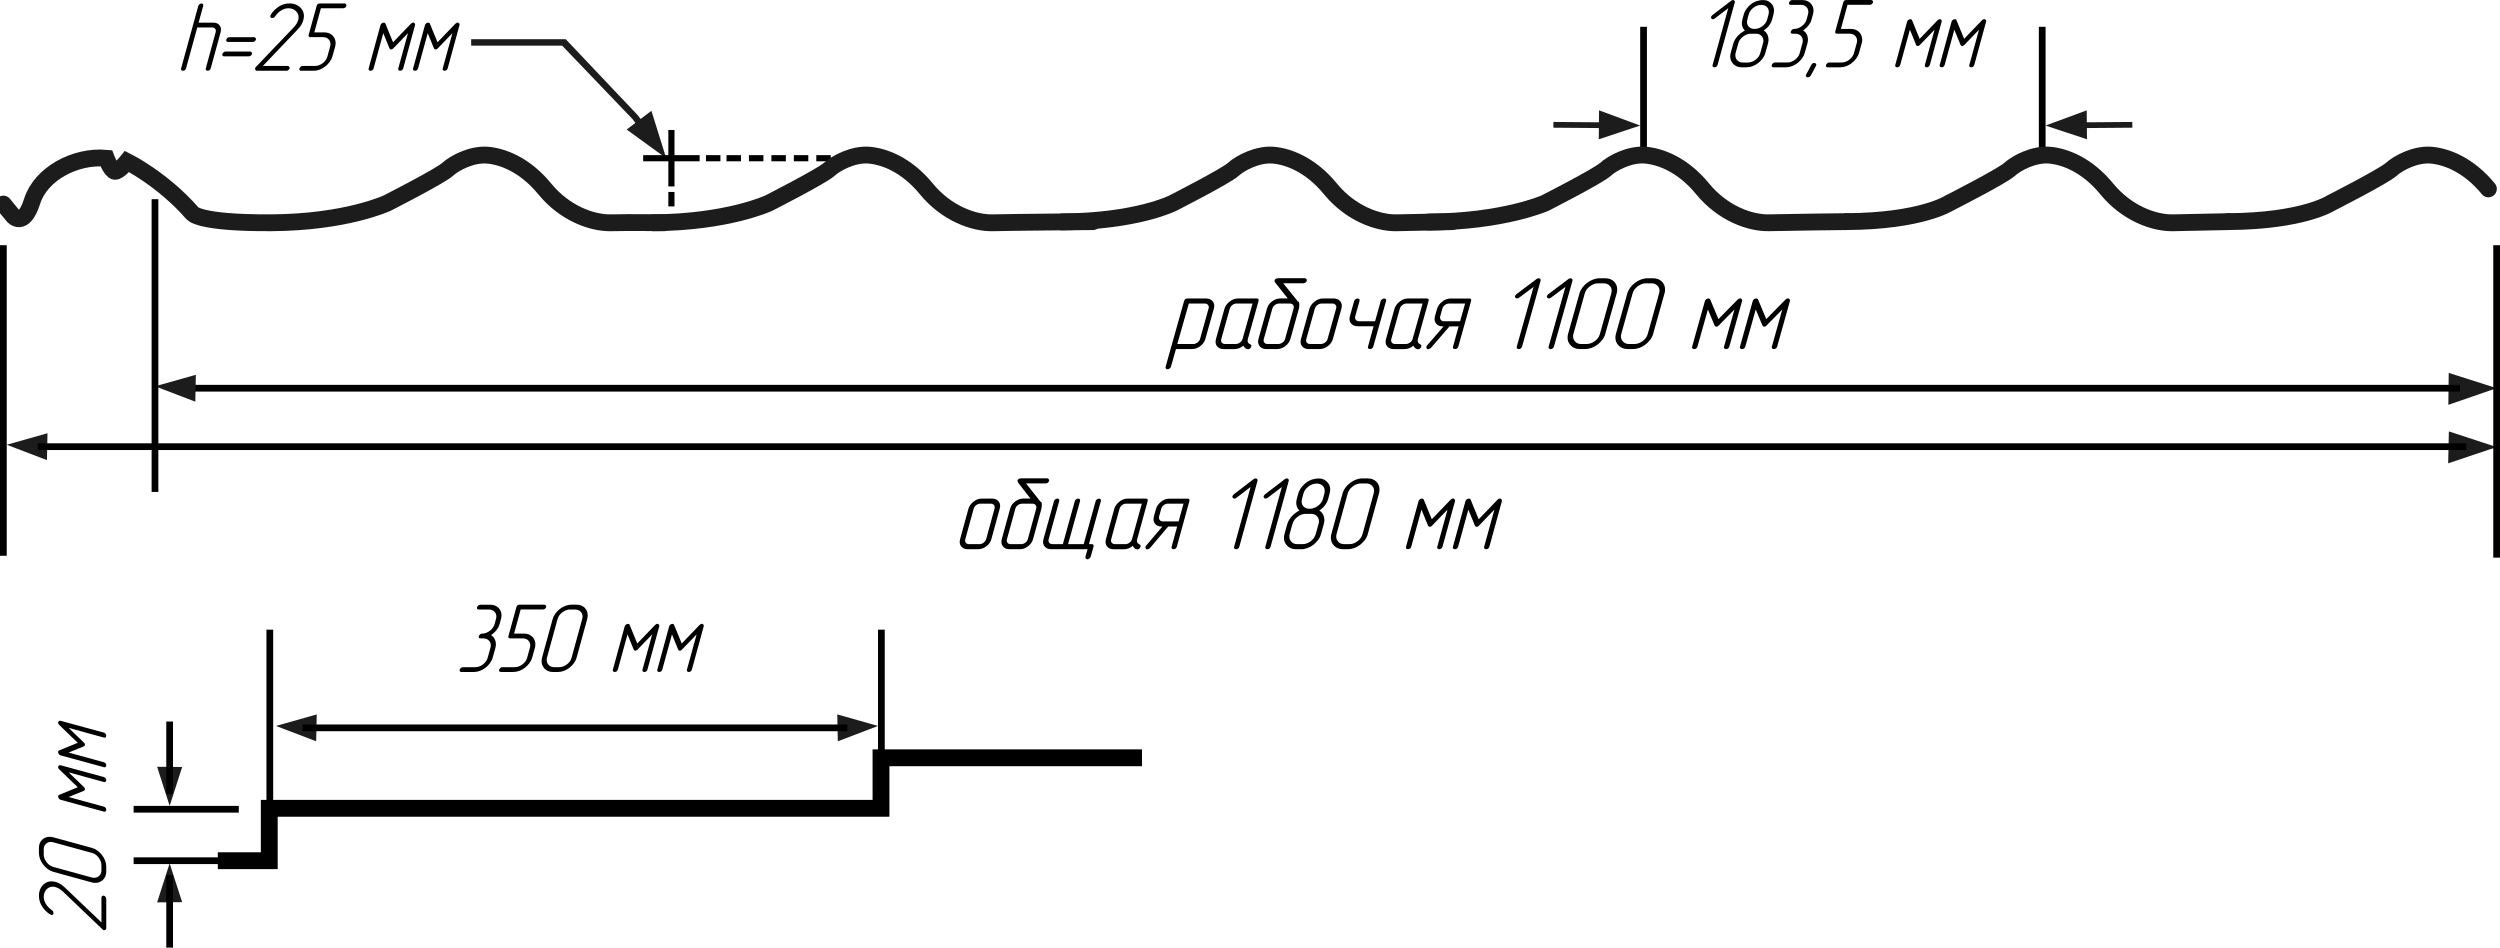 <?xml version="1.0" encoding="UTF-8"?>
<!-- Generator: Adobe Illustrator 22.1.0, SVG Export Plug-In . SVG Version: 6.00 Build 0)  -->
<svg version="1.1" id="Слой_1" xmlns="http://www.w3.org/2000/svg" xmlns:xlink="http://www.w3.org/1999/xlink" x="0px" y="0px" viewBox="0 0 111.362 42.212" style="enable-background:new 0 0 111.362 42.212;" xml:space="preserve">
<style type="text/css">
	.st0{fill:#1C1C1C;}
	.st1{fill:none;stroke:#000000;stroke-width:0.75;stroke-miterlimit:10;}
	.st2{fill:none;stroke:#1C1C1C;stroke-width:0.75;stroke-linecap:round;stroke-miterlimit:10;}
</style>
<g>
	<g>
		<polygon class="st0" points="20.988,2.035 22.657,2.035 23.992,2.035 25.042,2.035     28.179,5.309 28.304,5.475 27.914,5.77 29.676,7.048 29.017,4.936 28.536,5.3     28.41,5.134 25.199,1.745 25.049,1.745 24.675,1.745 23.992,1.745     22.657,1.745 20.988,1.745   "/>
	</g>
	<g>
		<polygon class="st0" points="109.072,17.114 109.078,16.611 111.212,17.29 109.061,18.033     109.068,17.413   "/>
	</g>
	<g>
		<polygon class="st0" points="109.073,19.72 109.084,19.217 111.211,19.914 109.053,20.639     109.067,20.018   "/>
	</g>
	<g>
		<rect x="29.771" y="5.79" width="0.274" height="2.515"/>
	</g>
	<g>
		<rect x="28.65" y="6.911" width="2.515" height="0.274"/>
	</g>
	<g>
		<rect x="31.448" y="6.911" width="0.644" height="0.274"/>
	</g>
	<g>
		<rect x="29.771" y="8.55" width="0.274" height="0.644"/>
	</g>
	<g>
		<rect x="29.771" y="9.55" width="0.274" height="0.644"/>
	</g>
	<g>
		<rect x="32.362" y="6.911" width="0.644" height="0.274"/>
	</g>
	<g>
		<rect x="33.362" y="6.911" width="0.644" height="0.274"/>
	</g>
	<g>
		<rect x="34.362" y="6.911" width="0.644" height="0.274"/>
	</g>
	<g>
		<rect x="35.362" y="6.911" width="0.644" height="0.274"/>
	</g>
	<g>
		<rect x="36.362" y="6.911" width="0.644" height="0.274"/>
	</g>
	<g>
		<rect x="0" y="10.923" width="0.3" height="13.833"/>
	</g>
	<g>
		<rect x="8.682" y="17.143" width="100.896" height="0.3"/>
	</g>
	<g>
		<polygon class="st0" points="14.1,32.247 14.108,31.823 12.293,32.337 14.084,33.021     14.095,32.498   "/>
	</g>
	<g>
		<polygon class="st0" points="8.716,17.118 8.724,16.694 6.909,17.208 8.7,17.892     8.711,17.369   "/>
	</g>
	<g>
		<polygon class="st0" points="2.107,19.722 2.115,19.298 0.3,19.812 2.091,20.496     2.102,19.974   "/>
	</g>
	<g>
		<polygon class="st0" points="37.304,32.247 37.296,31.823 39.111,32.337 37.32,33.021     37.309,32.498   "/>
	</g>
	<g>
		<rect x="13.473" y="32.272" width="24.271" height="0.3"/>
	</g>
	<g>
		<rect x="1.682" y="19.747" width="108.178" height="0.3"/>
	</g>
	<g>
		<rect x="6.754" y="8.872" width="0.3" height="13.041"/>
	</g>
	<g>
		<rect x="11.869" y="28.048" width="0.3" height="8.406"/>
	</g>
	<g>
		<g>
			<polygon class="st0" points="6.999,34.155 7.557,35.898 8.115,34.166    "/>
		</g>
		<g>
			<line class="st0" x1="7.557" y1="33.826" x2="7.557" y2="35.372"/>
			<rect x="7.407" y="32.14" width="0.3" height="3.232"/>
		</g>
	</g>
	<g>
		<g>
			<polygon class="st0" points="6.999,40.197 7.556,38.454 8.114,40.186    "/>
		</g>
		<g>
			<line class="st0" x1="7.557" y1="40.526" x2="7.557" y2="38.98"/>
			<rect x="7.407" y="38.98" width="0.3" height="3.232"/>
		</g>
	</g>
	<g>
		<rect x="5.952" y="35.898" width="4.686" height="0.3"/>
	</g>
	<g>
		<rect x="5.952" y="38.19" width="4.686" height="0.3"/>
	</g>
	<g>
		<line class="st0" x1="39.261" y1="32.194" x2="39.261" y2="36"/>
		<rect x="39.111" y="28.048" width="0.3" height="7.952"/>
	</g>
	<g>
		<line class="st0" x1="111.212" y1="18.18" x2="111.212" y2="24.839"/>
		<rect x="111.062" y="10.923" width="0.3" height="13.917"/>
	</g>
	<g>
		<rect x="90.82" y="1.194" width="0.3" height="5.491"/>
		<g>
			<polygon class="st0" points="94.986,5.688 92.96,5.704 92.964,6.205 91.119,5.593      92.952,4.915 92.957,5.448 94.984,5.432    "/>
		</g>
	</g>
	<g>
		<rect x="73.062" y="1.194" width="0.3" height="5.491"/>
		<g>
			<polygon class="st0" points="69.195,5.688 71.221,5.704 71.217,6.205 73.062,5.593      71.229,4.915 71.224,5.448 69.197,5.432    "/>
		</g>
	</g>
	<g>
		<path d="M53.092,15.55h-0.71l-0.223,0.788c-0.007,0.027-0.026,0.052-0.06,0.076    c-0.033,0.024-0.063,0.036-0.092,0.036s-0.053-0.01-0.071-0.029    s-0.023-0.047-0.014-0.083l0.823-2.93c0.022-0.075,0.073-0.112,0.151-0.112    h0.829c0.107,0,0.194,0.031,0.263,0.095c0.067,0.063,0.102,0.143,0.102,0.239    c0,0.018-0.002,0.037-0.007,0.057s-0.009,0.04-0.012,0.061l-0.379,1.353    c-0.035,0.123-0.11,0.229-0.228,0.318C53.35,15.505,53.225,15.55,53.092,15.55    z M52.955,13.52l-0.512,1.804h0.71c0.061,0,0.122-0.022,0.185-0.067    c0.063-0.045,0.103-0.098,0.118-0.158l0.379-1.353    c0.02-0.063,0.012-0.117-0.021-0.16c-0.033-0.044-0.083-0.065-0.149-0.065    H52.955z"/>
		<path d="M55.682,15.333c0.054,0.018,0.071,0.054,0.052,0.108    c-0.006,0.03-0.023,0.057-0.052,0.082c-0.028,0.024-0.061,0.036-0.095,0.036    l-0.038-0.009c-0.034-0.009-0.063-0.025-0.088-0.047    c-0.023-0.022-0.049-0.058-0.078-0.105c-0.119,0.102-0.252,0.153-0.397,0.153    h-0.474c-0.11,0-0.198-0.031-0.265-0.092s-0.1-0.141-0.1-0.237    c0-0.021,0.002-0.042,0.007-0.061s0.009-0.04,0.012-0.061l0.379-1.353    c0.035-0.114,0.109-0.218,0.226-0.311c0.114-0.093,0.24-0.14,0.376-0.14    h0.828c0.079,0,0.107,0.038,0.086,0.113l-0.474,1.691    c-0.016,0.045-0.018,0.088-0.005,0.13    C55.595,15.272,55.628,15.306,55.682,15.333z M55.35,15.099l0.445-1.579h-0.71    c-0.066,0-0.129,0.021-0.188,0.065c-0.058,0.043-0.097,0.097-0.115,0.16    l-0.379,1.353c-0.02,0.063-0.012,0.117,0.021,0.16    c0.033,0.044,0.082,0.065,0.148,0.065h0.474c0.066,0,0.129-0.021,0.188-0.065    C55.292,15.216,55.331,15.162,55.35,15.099z"/>
		<path d="M57.163,12.62l0.644,0.801l0.005,0.009h0.005    c0.025,0,0.042,0.015,0.05,0.045c0.008,0.03,0.012,0.065,0.012,0.104    c0,0.033-0.002,0.066-0.007,0.099s-0.009,0.056-0.012,0.067l-0.379,1.353    c-0.035,0.124-0.109,0.229-0.225,0.318c-0.115,0.088-0.241,0.133-0.377,0.133    h-0.474c-0.107,0-0.194-0.032-0.263-0.095c-0.067-0.063-0.102-0.143-0.102-0.239    c0-0.018,0.002-0.037,0.007-0.057s0.009-0.04,0.012-0.061l0.379-1.353    c0.035-0.126,0.11-0.233,0.228-0.32c0.116-0.087,0.241-0.131,0.374-0.131    h0.322l-0.559-0.707l-0.024-0.05c-0.006-0.018-0.008-0.034-0.005-0.049    c0.007-0.027,0.025-0.049,0.058-0.067c0.031-0.018,0.067-0.027,0.108-0.027    h1.184c0.028,0,0.052,0.012,0.069,0.036c0.017,0.024,0.022,0.05,0.017,0.077    c-0.007,0.027-0.024,0.053-0.053,0.077s-0.062,0.036-0.1,0.036H57.163z     M57.243,15.099l0.379-1.353c0.02-0.063,0.012-0.117-0.021-0.16    c-0.033-0.044-0.083-0.065-0.149-0.065h-0.474c-0.066,0-0.13,0.022-0.189,0.067    c-0.06,0.045-0.098,0.098-0.113,0.158l-0.379,1.353    c-0.02,0.063-0.012,0.117,0.021,0.16c0.033,0.044,0.082,0.065,0.148,0.065    h0.474c0.066,0,0.13-0.022,0.189-0.067    C57.19,15.212,57.228,15.159,57.243,15.099z"/>
		<path d="M59.753,13.746l-0.379,1.353c-0.035,0.126-0.11,0.233-0.228,0.32    c-0.116,0.087-0.241,0.131-0.374,0.131h-0.474c-0.11,0-0.198-0.031-0.265-0.092    s-0.1-0.141-0.1-0.237c0-0.021,0.002-0.042,0.007-0.061    s0.009-0.04,0.012-0.061l0.379-1.353c0.035-0.114,0.109-0.218,0.226-0.311    c0.114-0.093,0.24-0.14,0.376-0.14h0.474c0.107,0,0.194,0.031,0.263,0.092    c0.067,0.062,0.102,0.141,0.102,0.237c0,0.018-0.002,0.038-0.007,0.059    C59.76,13.704,59.756,13.725,59.753,13.746z M59.137,15.099l0.379-1.353    c0.02-0.063,0.012-0.117-0.021-0.16c-0.033-0.044-0.083-0.065-0.149-0.065    h-0.474c-0.066,0-0.129,0.021-0.188,0.065c-0.058,0.043-0.097,0.097-0.115,0.16    l-0.379,1.353c-0.02,0.063-0.012,0.117,0.021,0.16    c0.033,0.044,0.082,0.065,0.148,0.065h0.474c0.066,0,0.129-0.021,0.188-0.065    C59.079,15.216,59.118,15.162,59.137,15.099z"/>
		<path d="M60.543,14.312h0.71l0.251-0.904c0.007-0.024,0.025-0.049,0.058-0.074    c0.031-0.026,0.062-0.039,0.094-0.039c0.029,0,0.054,0.01,0.074,0.029    s0.024,0.047,0.012,0.083l-0.568,2.029c-0.025,0.075-0.076,0.113-0.151,0.113    c-0.022,0-0.045-0.009-0.069-0.027c-0.023-0.018-0.028-0.047-0.016-0.086    l0.25-0.904h-0.71c-0.11,0-0.198-0.031-0.265-0.092s-0.1-0.14-0.1-0.236    c0-0.021,0.002-0.041,0.007-0.061s0.009-0.04,0.012-0.061l0.189-0.675    c0.007-0.024,0.025-0.049,0.057-0.074c0.032-0.025,0.063-0.038,0.095-0.038    c0.028,0,0.053,0.01,0.073,0.029s0.024,0.047,0.013,0.083l-0.189,0.678    c-0.017,0.063-0.008,0.117,0.025,0.16    C60.427,14.29,60.477,14.312,60.543,14.312z"/>
		<path d="M63.256,15.333c0.054,0.018,0.071,0.054,0.052,0.108    c-0.006,0.03-0.023,0.057-0.052,0.082c-0.028,0.024-0.061,0.036-0.095,0.036    l-0.038-0.009c-0.034-0.009-0.063-0.025-0.088-0.047    c-0.023-0.022-0.049-0.058-0.078-0.105c-0.119,0.102-0.252,0.153-0.397,0.153    h-0.474c-0.11,0-0.198-0.031-0.265-0.092s-0.1-0.141-0.1-0.237    c0-0.021,0.002-0.042,0.007-0.061s0.009-0.04,0.012-0.061l0.379-1.353    c0.035-0.114,0.109-0.218,0.226-0.311c0.114-0.093,0.24-0.14,0.376-0.14    h0.828c0.079,0,0.107,0.038,0.086,0.113l-0.474,1.691    c-0.016,0.045-0.018,0.088-0.005,0.13C63.169,15.272,63.202,15.306,63.256,15.333    z M62.924,15.099l0.445-1.579h-0.71c-0.066,0-0.129,0.021-0.188,0.065    c-0.058,0.043-0.097,0.097-0.115,0.16l-0.379,1.353    c-0.02,0.063-0.012,0.117,0.021,0.16c0.033,0.044,0.082,0.065,0.148,0.065    h0.474c0.066,0,0.129-0.021,0.188-0.065C62.866,15.216,62.905,15.162,62.924,15.099    z"/>
		<path d="M65.529,13.408l-0.568,2.029c-0.025,0.075-0.076,0.113-0.151,0.113    c-0.022,0-0.045-0.009-0.069-0.027c-0.023-0.018-0.028-0.046-0.016-0.085    l0.25-0.9h-0.407l-0.823,0.954l-0.052,0.041l-0.062,0.018    c-0.034,0.012-0.061,0.003-0.078-0.027c-0.017-0.03-0.022-0.057-0.016-0.081    c0.006-0.009,0.012-0.019,0.016-0.029c0.005-0.011,0.011-0.021,0.017-0.029    l0.734-0.846h-0.038c-0.11,0-0.198-0.031-0.265-0.092    c-0.066-0.062-0.1-0.141-0.1-0.237c0-0.021,0.002-0.042,0.007-0.061    s0.009-0.04,0.012-0.061l0.095-0.338c0.035-0.115,0.109-0.218,0.226-0.312    c0.114-0.093,0.24-0.14,0.376-0.14h0.828    C65.522,13.295,65.55,13.333,65.529,13.408z M64.33,14.312h0.71l0.223-0.792    H64.553c-0.066,0-0.129,0.022-0.188,0.065c-0.058,0.044-0.097,0.097-0.115,0.161    L64.155,14.086c-0.017,0.063-0.008,0.117,0.025,0.161    C64.214,14.29,64.264,14.312,64.33,14.312z"/>
		<path d="M68.625,12.508l-0.824,2.929c-0.025,0.075-0.076,0.113-0.151,0.113    c-0.022,0-0.045-0.009-0.068-0.027c-0.024-0.018-0.029-0.047-0.017-0.086    l0.748-2.659l-0.645,0.481c-0.025,0.024-0.055,0.036-0.09,0.036    c-0.031,0-0.057-0.012-0.075-0.036c-0.02-0.024-0.024-0.051-0.015-0.081    c0-0.006,0.019-0.03,0.057-0.072l0.899-0.675    c0.032-0.024,0.062-0.036,0.091-0.036c0.031,0,0.057,0.01,0.075,0.031    C68.63,12.447,68.634,12.475,68.625,12.508z"/>
		<path d="M70.045,12.508l-0.824,2.929c-0.025,0.075-0.076,0.113-0.151,0.113    c-0.022,0-0.045-0.009-0.068-0.027c-0.024-0.018-0.029-0.047-0.017-0.086    l0.748-2.659l-0.645,0.481c-0.025,0.024-0.055,0.036-0.09,0.036    c-0.031,0-0.057-0.012-0.075-0.036c-0.02-0.024-0.024-0.051-0.015-0.081    c0-0.006,0.019-0.03,0.057-0.072l0.899-0.675    c0.032-0.024,0.062-0.036,0.091-0.036c0.031,0,0.057,0.01,0.075,0.031    C70.05,12.447,70.054,12.475,70.045,12.508z"/>
		<path d="M72.014,13.071l-0.507,1.803c-0.025,0.093-0.068,0.18-0.13,0.261    s-0.133,0.152-0.213,0.214c-0.081,0.062-0.169,0.111-0.266,0.146    c-0.096,0.036-0.193,0.054-0.291,0.054h-0.236c-0.158,0-0.288-0.05-0.391-0.149    s-0.154-0.221-0.154-0.365c0-0.027,0.003-0.053,0.007-0.079    c0.005-0.025,0.011-0.053,0.017-0.083l0.507-1.803    c0.025-0.09,0.068-0.176,0.13-0.259c0.062-0.083,0.134-0.155,0.216-0.216    s0.171-0.11,0.268-0.146c0.097-0.036,0.193-0.054,0.291-0.054h0.237    c0.164,0,0.295,0.047,0.393,0.142s0.146,0.214,0.146,0.358    c0,0.027-0.001,0.056-0.004,0.085C72.03,13.011,72.024,13.041,72.014,13.071z     M71.268,14.874l0.505-1.803c0.003-0.021,0.007-0.042,0.012-0.061    s0.007-0.038,0.007-0.056c0-0.096-0.033-0.176-0.102-0.239    c-0.067-0.063-0.154-0.095-0.262-0.095h-0.236c-0.129,0-0.252,0.044-0.37,0.133    c-0.118,0.088-0.194,0.194-0.229,0.318l-0.505,1.803    c-0.01,0.036-0.015,0.072-0.015,0.108c0,0.096,0.033,0.177,0.1,0.243    c0.065,0.066,0.152,0.099,0.26,0.099h0.235c0.13,0,0.253-0.042,0.371-0.128    C71.156,15.111,71.233,15.003,71.268,14.874z"/>
		<path d="M74.145,13.071l-0.507,1.803c-0.025,0.093-0.068,0.18-0.13,0.261    s-0.133,0.152-0.213,0.214c-0.081,0.062-0.169,0.111-0.266,0.146    c-0.096,0.036-0.193,0.054-0.291,0.054h-0.236c-0.158,0-0.288-0.05-0.391-0.149    s-0.154-0.221-0.154-0.365c0-0.027,0.003-0.053,0.007-0.079    c0.005-0.025,0.011-0.053,0.017-0.083l0.507-1.803    c0.025-0.09,0.068-0.176,0.13-0.259c0.062-0.083,0.134-0.155,0.216-0.216    s0.171-0.11,0.268-0.146c0.097-0.036,0.193-0.054,0.291-0.054h0.237    c0.164,0,0.295,0.047,0.393,0.142s0.146,0.214,0.146,0.358    c0,0.027-0.001,0.056-0.004,0.085C74.16,13.011,74.155,13.041,74.145,13.071z     M73.399,14.874l0.505-1.803c0.003-0.021,0.007-0.042,0.012-0.061    s0.007-0.038,0.007-0.056c0-0.096-0.033-0.176-0.102-0.239    c-0.067-0.063-0.154-0.095-0.262-0.095h-0.236c-0.129,0-0.252,0.044-0.37,0.133    c-0.118,0.088-0.194,0.194-0.229,0.318l-0.505,1.803    c-0.01,0.036-0.015,0.072-0.015,0.108c0,0.096,0.033,0.177,0.1,0.243    c0.065,0.066,0.152,0.099,0.26,0.099h0.235c0.13,0,0.253-0.042,0.371-0.128    C73.287,15.111,73.363,15.003,73.399,14.874z"/>
		<path d="M77.601,13.408l-0.568,2.029c-0.025,0.075-0.075,0.113-0.151,0.113    c-0.021,0-0.045-0.009-0.068-0.027s-0.029-0.046-0.017-0.085l0.464-1.652    l-0.691,0.702c-0.034,0.042-0.074,0.063-0.118,0.063    c-0.035,0-0.062-0.021-0.08-0.063l-0.294-0.702l-0.464,1.652    c-0.025,0.075-0.076,0.112-0.151,0.112c-0.022,0-0.045-0.009-0.069-0.027    c-0.023-0.018-0.029-0.047-0.017-0.086l0.568-2.029    c0.01-0.033,0.03-0.06,0.062-0.082c0.031-0.021,0.063-0.031,0.095-0.031    c0.041,0,0.068,0.017,0.081,0.049l0.364,0.871l0.857-0.871    c0.037-0.036,0.077-0.054,0.118-0.054c0.013,0,0.031,0.011,0.057,0.034    S77.611,13.375,77.601,13.408z"/>
		<path d="M79.732,13.408l-0.568,2.029c-0.025,0.075-0.075,0.113-0.151,0.113    c-0.021,0-0.045-0.009-0.068-0.027s-0.029-0.046-0.017-0.085l0.464-1.652    l-0.691,0.702c-0.034,0.042-0.074,0.063-0.118,0.063    c-0.035,0-0.062-0.021-0.08-0.063l-0.294-0.702l-0.464,1.652    c-0.025,0.075-0.076,0.112-0.151,0.112c-0.022,0-0.045-0.009-0.069-0.027    c-0.023-0.018-0.029-0.047-0.017-0.086l0.568-2.029    c0.01-0.033,0.03-0.06,0.062-0.082c0.031-0.021,0.063-0.031,0.095-0.031    c0.041,0,0.068,0.017,0.081,0.049l0.364,0.871l0.857-0.871    c0.037-0.036,0.077-0.054,0.118-0.054c0.013,0,0.031,0.011,0.057,0.034    S79.741,13.375,79.732,13.408z"/>
	</g>
	<g>
		<path d="M44.532,22.661l-0.371,1.353c-0.034,0.126-0.108,0.233-0.224,0.32    c-0.114,0.087-0.236,0.131-0.366,0.131h-0.464c-0.108,0-0.195-0.031-0.26-0.092    c-0.065-0.062-0.098-0.141-0.098-0.237c0-0.021,0.002-0.042,0.007-0.061    s0.009-0.04,0.012-0.061l0.371-1.353c0.034-0.114,0.107-0.218,0.221-0.311    c0.112-0.093,0.235-0.14,0.369-0.14h0.464c0.104,0,0.19,0.031,0.258,0.092    c0.066,0.062,0.1,0.141,0.1,0.237c0,0.018-0.003,0.038-0.007,0.059    C44.539,22.619,44.535,22.64,44.532,22.661z M43.929,24.014l0.371-1.353    c0.019-0.063,0.012-0.117-0.021-0.16c-0.033-0.044-0.081-0.065-0.146-0.065    h-0.464c-0.065,0-0.126,0.021-0.184,0.065c-0.058,0.043-0.095,0.097-0.113,0.16    l-0.372,1.353c-0.019,0.063-0.012,0.117,0.021,0.16    c0.032,0.044,0.081,0.065,0.146,0.065h0.465c0.064,0,0.126-0.021,0.183-0.065    C43.872,24.131,43.91,24.077,43.929,24.014z"/>
		<path d="M45.706,21.535l0.631,0.801l0.005,0.009h0.005    c0.024,0,0.041,0.015,0.049,0.045c0.008,0.03,0.012,0.065,0.012,0.104    c0,0.033-0.003,0.066-0.007,0.099c-0.005,0.033-0.009,0.056-0.012,0.067    l-0.371,1.353c-0.034,0.124-0.108,0.229-0.221,0.318    c-0.113,0.088-0.236,0.133-0.369,0.133h-0.464c-0.105,0-0.191-0.032-0.258-0.095    c-0.066-0.063-0.1-0.143-0.1-0.239c0-0.018,0.002-0.037,0.007-0.057    s0.009-0.04,0.012-0.061l0.371-1.353c0.034-0.126,0.108-0.233,0.223-0.32    c0.114-0.087,0.236-0.131,0.367-0.131h0.315l-0.548-0.707l-0.023-0.05    c-0.006-0.018-0.008-0.034-0.005-0.049c0.007-0.027,0.025-0.049,0.056-0.067    c0.031-0.018,0.066-0.027,0.107-0.027h1.16c0.027,0,0.05,0.012,0.067,0.036    c0.017,0.024,0.022,0.05,0.016,0.077c-0.006,0.027-0.022,0.053-0.051,0.077    c-0.027,0.024-0.061,0.036-0.098,0.036H45.706z M45.785,24.014l0.371-1.353    c0.019-0.063,0.012-0.117-0.021-0.16c-0.033-0.044-0.081-0.065-0.146-0.065    h-0.464c-0.065,0-0.127,0.022-0.186,0.067c-0.06,0.045-0.097,0.098-0.111,0.158    l-0.372,1.353c-0.019,0.063-0.012,0.117,0.021,0.16    c0.032,0.044,0.081,0.065,0.146,0.065h0.465c0.064,0,0.127-0.022,0.186-0.067    C45.733,24.127,45.77,24.074,45.785,24.014z"/>
		<path d="M46.88,24.239h0.465l0.533-1.921c0.007-0.024,0.024-0.048,0.054-0.072    c0.029-0.024,0.06-0.036,0.091-0.036c0.027,0,0.052,0.009,0.071,0.027    c0.021,0.018,0.025,0.045,0.017,0.081l-0.534,1.921h0.696l0.534-1.921    c0.006-0.024,0.024-0.048,0.056-0.072c0.03-0.024,0.062-0.036,0.093-0.036    c0.027,0,0.051,0.009,0.069,0.027s0.023,0.045,0.014,0.081l-0.533,1.921h0.12    c0.074,0,0.103,0.038,0.084,0.113l-0.125,0.445    c-0.007,0.027-0.025,0.053-0.056,0.079c-0.031,0.025-0.061,0.039-0.089,0.039    c-0.027,0-0.052-0.011-0.071-0.032c-0.021-0.021-0.025-0.049-0.017-0.085    l0.093-0.333h-1.624c-0.108,0-0.195-0.031-0.26-0.092    c-0.065-0.062-0.098-0.141-0.098-0.237c0-0.021,0.002-0.042,0.007-0.061    s0.009-0.04,0.012-0.061l0.469-1.696c0.006-0.024,0.023-0.048,0.053-0.072    c0.029-0.024,0.06-0.036,0.091-0.036c0.028,0,0.052,0.009,0.072,0.027    c0.02,0.018,0.025,0.045,0.016,0.081l-0.469,1.696    c-0.019,0.063-0.012,0.117,0.021,0.16    C46.767,24.218,46.816,24.239,46.88,24.239z"/>
		<path d="M50.751,24.248c0.053,0.018,0.069,0.054,0.051,0.108    c-0.006,0.03-0.022,0.057-0.051,0.082c-0.027,0.024-0.059,0.036-0.093,0.036    l-0.037-0.009c-0.034-0.009-0.062-0.025-0.086-0.047s-0.049-0.058-0.076-0.105    c-0.118,0.102-0.248,0.153-0.391,0.153h-0.464c-0.108,0-0.194-0.031-0.26-0.092    s-0.098-0.141-0.098-0.237c0-0.021,0.003-0.042,0.007-0.061    c0.005-0.02,0.009-0.04,0.012-0.061l0.371-1.353    c0.034-0.114,0.107-0.218,0.221-0.311s0.236-0.14,0.369-0.14h0.812    c0.077,0,0.104,0.038,0.083,0.113l-0.464,1.691    c-0.016,0.045-0.017,0.088-0.005,0.13    C50.666,24.187,50.698,24.221,50.751,24.248z M50.426,24.014l0.437-1.579h-0.696    c-0.064,0-0.126,0.021-0.184,0.065c-0.057,0.043-0.095,0.097-0.113,0.16    l-0.371,1.353c-0.019,0.063-0.012,0.117,0.021,0.16    c0.032,0.044,0.081,0.065,0.146,0.065h0.464c0.065,0,0.126-0.021,0.184-0.065    C50.37,24.131,50.407,24.077,50.426,24.014z"/>
		<path d="M52.979,22.323l-0.557,2.029c-0.024,0.075-0.074,0.113-0.148,0.113    c-0.021,0-0.044-0.009-0.067-0.027s-0.028-0.046-0.017-0.085l0.246-0.9h-0.399    l-0.807,0.954l-0.052,0.041l-0.061,0.018c-0.033,0.012-0.06,0.003-0.076-0.027    c-0.017-0.03-0.022-0.057-0.017-0.081c0.007-0.009,0.012-0.019,0.017-0.029    s0.01-0.021,0.017-0.029l0.719-0.846h-0.037c-0.108,0-0.194-0.031-0.26-0.092    c-0.064-0.062-0.098-0.141-0.098-0.237c0-0.021,0.003-0.042,0.007-0.061    c0.005-0.02,0.009-0.04,0.012-0.061l0.093-0.338    c0.034-0.115,0.107-0.218,0.221-0.312c0.113-0.093,0.236-0.14,0.369-0.14    h0.812C52.973,22.21,53,22.248,52.979,22.323z M51.805,23.227h0.696    l0.218-0.792h-0.696c-0.064,0-0.126,0.022-0.184,0.065    c-0.057,0.044-0.095,0.097-0.113,0.161l-0.093,0.339    c-0.016,0.063-0.007,0.117,0.025,0.161    C51.691,23.205,51.739,23.227,51.805,23.227z"/>
		<path d="M56.014,21.423l-0.808,2.929c-0.024,0.075-0.074,0.113-0.148,0.113    c-0.021,0-0.044-0.009-0.067-0.027s-0.028-0.047-0.016-0.086l0.732-2.659    l-0.631,0.481c-0.024,0.024-0.054,0.036-0.088,0.036    c-0.031,0-0.056-0.012-0.074-0.036s-0.023-0.051-0.014-0.081    c0-0.006,0.019-0.03,0.056-0.072l0.882-0.675    c0.03-0.024,0.06-0.036,0.088-0.036c0.03,0,0.056,0.01,0.074,0.031    S56.024,21.39,56.014,21.423z"/>
		<path d="M57.406,21.423l-0.808,2.929c-0.025,0.075-0.074,0.113-0.148,0.113    c-0.022,0-0.045-0.009-0.067-0.027c-0.023-0.018-0.029-0.047-0.017-0.086    l0.733-2.659l-0.631,0.481c-0.025,0.024-0.055,0.036-0.089,0.036    c-0.03,0-0.056-0.012-0.074-0.036s-0.022-0.051-0.014-0.081    c0-0.006,0.019-0.03,0.056-0.072l0.882-0.675    c0.031-0.024,0.061-0.036,0.088-0.036c0.031,0,0.056,0.01,0.074,0.031    S57.415,21.39,57.406,21.423z"/>
		<path d="M58.97,23.34l-0.126,0.45c-0.024,0.093-0.067,0.18-0.128,0.261    s-0.13,0.152-0.209,0.214s-0.166,0.11-0.261,0.146    c-0.095,0.036-0.19,0.054-0.286,0.054h-0.232c-0.155,0-0.283-0.049-0.384-0.148    c-0.102-0.099-0.151-0.221-0.151-0.365c0-0.027,0.002-0.053,0.007-0.079    s0.01-0.053,0.016-0.083l0.126-0.45c0.034-0.114,0.098-0.224,0.19-0.329    s0.209-0.195,0.348-0.27c-0.093-0.096-0.139-0.211-0.139-0.346    c0-0.057,0.009-0.117,0.027-0.18l0.061-0.225    c0.034-0.126,0.106-0.248,0.217-0.367s0.238-0.205,0.384-0.259l0.131-0.031    l0.079-0.014l0.074-0.004c0.14-0.009,0.26,0.028,0.36,0.112    c0.102,0.084,0.159,0.185,0.175,0.302l0.005,0.117l-0.028,0.144l-0.06,0.225    c-0.06,0.213-0.192,0.389-0.399,0.526c0.071,0.039,0.127,0.098,0.167,0.176    s0.061,0.164,0.061,0.256C58.993,23.218,58.986,23.274,58.97,23.34z     M58.608,23.79l0.126-0.45c0.012-0.036,0.019-0.077,0.019-0.122    c0-0.093-0.033-0.171-0.098-0.234c-0.065-0.063-0.151-0.095-0.26-0.095H58.162    c-0.127,0-0.248,0.044-0.364,0.133c-0.116,0.089-0.191,0.194-0.226,0.317    l-0.125,0.45c-0.009,0.036-0.014,0.072-0.014,0.108    c0,0.096,0.032,0.177,0.098,0.243c0.064,0.066,0.149,0.099,0.255,0.099h0.232    c0.13,0,0.252-0.043,0.366-0.13S58.573,23.916,58.608,23.79z M58.933,22.215    l0.061-0.225c0.005-0.021,0.008-0.041,0.01-0.061    c0.003-0.02,0.004-0.04,0.004-0.061c0-0.096-0.032-0.174-0.098-0.236    c-0.064-0.062-0.149-0.092-0.255-0.092c-0.13,0-0.253,0.043-0.369,0.13    s-0.191,0.193-0.226,0.319l-0.06,0.225c-0.003,0.021-0.007,0.042-0.012,0.061    c-0.005,0.02-0.007,0.04-0.007,0.061c0,0.096,0.031,0.175,0.096,0.236    c0.063,0.062,0.149,0.092,0.259,0.092c0.127,0,0.25-0.043,0.368-0.128    S58.899,22.343,58.933,22.215z"/>
		<path d="M61.425,21.986L60.928,23.789c-0.024,0.093-0.066,0.18-0.127,0.261    s-0.13,0.152-0.209,0.214s-0.166,0.111-0.26,0.146    c-0.095,0.036-0.189,0.054-0.286,0.054h-0.231c-0.155,0-0.282-0.05-0.383-0.149    s-0.151-0.221-0.151-0.365c0-0.027,0.003-0.053,0.007-0.079    c0.005-0.025,0.011-0.053,0.017-0.083l0.497-1.803    c0.024-0.09,0.066-0.176,0.127-0.259c0.061-0.083,0.131-0.155,0.211-0.216    c0.081-0.062,0.168-0.11,0.263-0.146c0.095-0.036,0.189-0.054,0.285-0.054    h0.232c0.161,0,0.289,0.047,0.385,0.142c0.097,0.095,0.145,0.214,0.145,0.358    c0,0.027-0.002,0.056-0.005,0.085C61.441,21.926,61.434,21.956,61.425,21.986z     M60.694,23.789l0.495-1.803c0.003-0.021,0.007-0.042,0.011-0.061    c0.005-0.02,0.008-0.038,0.008-0.056c0-0.096-0.033-0.176-0.1-0.239    c-0.066-0.063-0.152-0.095-0.257-0.095h-0.231c-0.127,0-0.248,0.044-0.363,0.133    c-0.116,0.088-0.19,0.194-0.225,0.318l-0.495,1.803    c-0.01,0.036-0.015,0.072-0.015,0.108c0,0.096,0.032,0.177,0.098,0.243    c0.064,0.066,0.149,0.099,0.255,0.099h0.231c0.126,0,0.247-0.042,0.363-0.128    C60.584,24.026,60.659,23.918,60.694,23.789z"/>
		<path d="M64.813,22.323l-0.557,2.029c-0.025,0.075-0.074,0.113-0.148,0.113    c-0.022,0-0.045-0.009-0.067-0.027c-0.023-0.018-0.029-0.046-0.017-0.085    l0.455-1.652l-0.678,0.702c-0.034,0.042-0.073,0.063-0.116,0.063    c-0.034,0-0.061-0.021-0.079-0.063L63.319,22.7l-0.455,1.652    c-0.025,0.075-0.074,0.112-0.148,0.112c-0.022,0-0.044-0.009-0.067-0.027    s-0.029-0.047-0.017-0.086l0.557-2.029c0.01-0.033,0.03-0.06,0.061-0.082    c0.031-0.021,0.062-0.031,0.093-0.031c0.04,0,0.066,0.017,0.079,0.049l0.357,0.871    l0.84-0.871c0.037-0.036,0.076-0.054,0.116-0.054    c0.013,0,0.031,0.011,0.056,0.034C64.814,22.262,64.822,22.29,64.813,22.323z"/>
		<path d="M66.901,22.323l-0.557,2.029c-0.024,0.075-0.074,0.113-0.148,0.113    c-0.021,0-0.044-0.009-0.067-0.027s-0.028-0.046-0.017-0.085l0.455-1.652    l-0.678,0.702c-0.034,0.042-0.072,0.063-0.115,0.063    c-0.034,0-0.061-0.021-0.079-0.063l-0.288-0.702l-0.455,1.652    c-0.024,0.075-0.074,0.112-0.148,0.112c-0.021,0-0.044-0.009-0.067-0.027    c-0.022-0.018-0.028-0.047-0.016-0.086l0.557-2.029    c0.009-0.033,0.029-0.06,0.061-0.082c0.03-0.021,0.062-0.031,0.093-0.031    c0.04,0,0.066,0.017,0.079,0.049l0.357,0.871l0.84-0.871    c0.037-0.036,0.075-0.054,0.116-0.054c0.012,0,0.03,0.011,0.056,0.034    C66.903,22.262,66.91,22.29,66.901,22.323z"/>
	</g>
	<g>
		<path d="M77.275,0.108l-0.766,2.784c-0.023,0.071-0.07,0.107-0.141,0.107    c-0.021,0-0.042-0.009-0.063-0.026c-0.022-0.017-0.027-0.044-0.016-0.081    l0.695-2.527l-0.599,0.458c-0.023,0.023-0.051,0.034-0.083,0.034    c-0.029,0-0.053-0.011-0.07-0.034s-0.022-0.048-0.014-0.077    c0-0.005,0.018-0.028,0.053-0.068l0.836-0.642    c0.029-0.022,0.057-0.034,0.083-0.034c0.029,0,0.053,0.01,0.07,0.03    S77.283,0.076,77.275,0.108z"/>
		<path d="M78.757,1.929l-0.119,0.428c-0.023,0.088-0.064,0.171-0.122,0.248    c-0.057,0.077-0.123,0.145-0.198,0.203c-0.074,0.059-0.157,0.105-0.247,0.139    c-0.089,0.034-0.18,0.051-0.271,0.051h-0.221c-0.146,0-0.269-0.047-0.363-0.141    c-0.096-0.094-0.144-0.209-0.144-0.346c0-0.026,0.002-0.051,0.007-0.075    c0.004-0.024,0.009-0.05,0.015-0.079l0.119-0.428    c0.032-0.108,0.092-0.212,0.181-0.312c0.088-0.1,0.197-0.185,0.329-0.256    c-0.088-0.091-0.132-0.201-0.132-0.33c0-0.054,0.009-0.111,0.026-0.171    l0.058-0.214c0.032-0.12,0.101-0.236,0.205-0.349s0.226-0.194,0.364-0.246    l0.123-0.03l0.075-0.013l0.07-0.004c0.133-0.008,0.247,0.027,0.342,0.107    c0.096,0.08,0.151,0.175,0.166,0.287l0.004,0.111l-0.026,0.137l-0.057,0.214    c-0.056,0.202-0.182,0.369-0.379,0.5c0.067,0.037,0.121,0.092,0.159,0.167    s0.057,0.155,0.057,0.244C78.779,1.814,78.772,1.866,78.757,1.929z M78.413,2.357    l0.119-0.428c0.012-0.034,0.018-0.073,0.018-0.115    c0-0.088-0.031-0.163-0.093-0.223c-0.062-0.06-0.144-0.089-0.246-0.089h-0.22    c-0.12,0-0.235,0.042-0.346,0.126c-0.109,0.084-0.181,0.185-0.213,0.301    l-0.119,0.428c-0.009,0.034-0.013,0.068-0.013,0.103    c0,0.091,0.03,0.168,0.093,0.231c0.062,0.063,0.142,0.094,0.241,0.094h0.22    c0.124,0,0.239-0.041,0.348-0.124C78.311,2.578,78.381,2.476,78.413,2.357z     M78.721,0.86l0.058-0.214c0.005-0.02,0.008-0.039,0.01-0.058    c0.003-0.019,0.004-0.038,0.004-0.058c0-0.091-0.031-0.166-0.093-0.224    c-0.062-0.059-0.143-0.088-0.242-0.088c-0.123,0-0.239,0.042-0.35,0.124    c-0.109,0.083-0.181,0.184-0.213,0.304l-0.058,0.214    c-0.003,0.02-0.006,0.039-0.011,0.058c-0.004,0.019-0.007,0.038-0.007,0.058    c0,0.091,0.03,0.166,0.091,0.225s0.143,0.088,0.245,0.088    c0.121,0,0.237-0.041,0.35-0.122C78.616,1.085,78.689,0.983,78.721,0.86z"/>
		<path d="M80.319,1.358c0.067,0.037,0.12,0.093,0.158,0.167    c0.038,0.074,0.057,0.156,0.057,0.244c0,0.042-0.007,0.096-0.021,0.158    l-0.121,0.428c-0.024,0.089-0.065,0.171-0.123,0.249    c-0.057,0.077-0.123,0.145-0.198,0.204c-0.074,0.059-0.156,0.105-0.246,0.139    c-0.089,0.034-0.18,0.051-0.271,0.051h-0.55c-0.073,0-0.1-0.036-0.079-0.107    c0.003-0.014,0.017-0.036,0.042-0.064c0.024-0.029,0.057-0.043,0.095-0.043    h0.55c0.123,0,0.238-0.041,0.348-0.124c0.108-0.083,0.179-0.184,0.211-0.304    L80.287,1.929c0.012-0.034,0.018-0.073,0.018-0.115    c0-0.088-0.03-0.163-0.092-0.223c-0.062-0.06-0.144-0.089-0.246-0.089h-0.11    c-0.076,0-0.104-0.036-0.084-0.107c0.006-0.015,0.021-0.036,0.047-0.064    c0.024-0.028,0.056-0.042,0.094-0.042c0.124,0,0.24-0.042,0.349-0.125    c0.109-0.083,0.181-0.185,0.214-0.305l0.058-0.214    c0.012-0.035,0.018-0.073,0.018-0.116c0-0.089-0.03-0.163-0.092-0.223    s-0.144-0.09-0.246-0.09h-0.44c-0.073,0-0.1-0.036-0.079-0.107    c0.003-0.014,0.018-0.036,0.044-0.064s0.059-0.043,0.097-0.043h0.44    c0.152,0,0.274,0.045,0.367,0.135c0.092,0.09,0.139,0.202,0.139,0.336    c0,0.054-0.009,0.111-0.026,0.171l-0.058,0.214l-0.035,0.112l-0.026,0.042    c-0.038,0.069-0.082,0.13-0.132,0.184C80.453,1.25,80.392,1.304,80.319,1.358z"/>
		<path d="M80.533,3.447c-0.029,0-0.055-0.011-0.074-0.032    c-0.021-0.021-0.025-0.045-0.014-0.071l0.014-0.03l0.229-0.428    c0.029-0.054,0.071-0.081,0.127-0.081c0.023,0,0.047,0.009,0.07,0.028    s0.029,0.043,0.018,0.075l-0.013,0.03l-0.229,0.428    C80.62,3.42,80.577,3.447,80.533,3.447z"/>
		<path d="M82.93,1.929l-0.121,0.428c-0.024,0.088-0.065,0.171-0.123,0.248    c-0.057,0.077-0.123,0.145-0.198,0.203c-0.074,0.059-0.156,0.105-0.246,0.139    c-0.089,0.034-0.18,0.051-0.271,0.051h-0.55c-0.073,0-0.1-0.036-0.079-0.107    c0.003-0.014,0.017-0.036,0.042-0.064c0.024-0.029,0.057-0.043,0.095-0.043    h0.55c0.123,0,0.238-0.041,0.348-0.124c0.108-0.083,0.179-0.184,0.211-0.304    l0.118-0.428c0.003-0.02,0.007-0.039,0.012-0.058    c0.004-0.019,0.006-0.036,0.006-0.053c0-0.091-0.03-0.167-0.092-0.227    c-0.062-0.06-0.144-0.089-0.246-0.089h-0.55c-0.074,0-0.102-0.035-0.084-0.103    l0.356-1.291c0.018-0.071,0.064-0.107,0.141-0.107h1.104    c0.026,0,0.048,0.012,0.064,0.034c0.016,0.023,0.021,0.047,0.015,0.073    c-0.006,0.026-0.021,0.05-0.048,0.073c-0.026,0.023-0.058,0.034-0.093,0.034    h-0.994l-0.294,1.074h0.439c0.152,0,0.275,0.045,0.369,0.137    s0.141,0.205,0.141,0.342c0,0.025-0.001,0.052-0.004,0.079    C82.945,1.873,82.939,1.901,82.93,1.929z"/>
		<path d="M86.491,0.963l-0.527,1.929c-0.023,0.071-0.07,0.107-0.141,0.107    c-0.021,0-0.042-0.009-0.064-0.026c-0.021-0.017-0.026-0.044-0.015-0.081    l0.431-1.569l-0.642,0.667c-0.033,0.04-0.069,0.06-0.11,0.06    c-0.032,0-0.058-0.02-0.075-0.06l-0.272-0.667l-0.431,1.569    c-0.023,0.071-0.07,0.107-0.141,0.107c-0.021,0-0.042-0.009-0.064-0.026    c-0.021-0.017-0.026-0.044-0.015-0.081l0.527-1.929    c0.009-0.031,0.028-0.057,0.058-0.077c0.029-0.02,0.059-0.03,0.088-0.03    c0.038,0,0.062,0.016,0.074,0.047l0.339,0.827l0.796-0.827    c0.035-0.035,0.072-0.052,0.11-0.052c0.012,0,0.029,0.011,0.053,0.032    S86.5,0.931,86.491,0.963z"/>
		<path d="M88.471,0.963L87.944,2.891c-0.023,0.071-0.07,0.107-0.141,0.107    c-0.021,0-0.042-0.009-0.064-0.026c-0.021-0.017-0.026-0.044-0.015-0.081    l0.431-1.569l-0.642,0.667c-0.033,0.04-0.069,0.06-0.11,0.06    c-0.032,0-0.058-0.02-0.075-0.06l-0.272-0.667l-0.431,1.569    c-0.023,0.071-0.07,0.107-0.141,0.107c-0.021,0-0.042-0.009-0.064-0.026    c-0.021-0.017-0.026-0.044-0.015-0.081l0.527-1.929    c0.009-0.031,0.028-0.057,0.058-0.077c0.029-0.02,0.059-0.03,0.088-0.03    c0.038,0,0.062,0.016,0.074,0.047l0.339,0.827l0.796-0.827    c0.035-0.035,0.072-0.052,0.11-0.052c0.012,0,0.029,0.011,0.053,0.032    S88.48,0.931,88.471,0.963z"/>
	</g>
	<g>
		<path d="M9.052,0.261L8.846,1.009h0.659c0.103,0,0.185,0.029,0.247,0.088    c0.062,0.059,0.092,0.133,0.092,0.225c0,0.02-0.002,0.039-0.007,0.058    C9.833,1.399,9.829,1.418,9.826,1.438L9.387,3.045    c-0.023,0.071-0.07,0.107-0.141,0.107c-0.021,0-0.042-0.009-0.064-0.026    C9.16,3.109,9.155,3.082,9.167,3.045l0.439-1.607    C9.624,1.378,9.617,1.327,9.587,1.285c-0.031-0.042-0.077-0.062-0.139-0.062    H8.788L8.287,3.045C8.264,3.116,8.217,3.152,8.147,3.152    c-0.021,0-0.042-0.009-0.064-0.026C8.061,3.109,8.056,3.082,8.068,3.045    l0.765-2.784c0.006-0.023,0.023-0.046,0.053-0.071S8.944,0.154,8.973,0.154    c0.026,0,0.049,0.009,0.066,0.028S9.061,0.227,9.052,0.261z"/>
		<path d="M11.079,2.51H9.98c-0.029,0-0.051-0.01-0.065-0.03    S9.897,2.435,9.905,2.404c0.003-0.014,0.018-0.036,0.044-0.064    s0.057-0.043,0.092-0.043h1.1c0.026,0,0.049,0.012,0.066,0.034    c0.018,0.023,0.023,0.047,0.018,0.073c-0.006,0.026-0.022,0.05-0.051,0.073    C11.146,2.499,11.114,2.51,11.079,2.51z M11.255,1.869H10.155    c-0.029,0-0.051-0.01-0.065-0.03s-0.018-0.045-0.009-0.077    c0.003-0.015,0.018-0.036,0.044-0.064c0.026-0.028,0.057-0.042,0.093-0.042    h1.099c0.026,0,0.049,0.011,0.066,0.034c0.018,0.022,0.023,0.047,0.018,0.073    c-0.006,0.025-0.022,0.05-0.051,0.072C11.322,1.858,11.29,1.869,11.255,1.869z"/>
		<path d="M12.759,3.152h-1.314c-0.029,0-0.052-0.012-0.066-0.037    c-0.015-0.024-0.019-0.05-0.013-0.079c0.003-0.011,0.007-0.021,0.013-0.03    c0.006-0.009,0.012-0.016,0.018-0.021l1.698-1.777l0.07-0.086l0.053-0.077    c0.029-0.051,0.051-0.103,0.065-0.154c0.012-0.034,0.018-0.074,0.018-0.12    c0-0.114-0.043-0.21-0.13-0.287c-0.086-0.077-0.194-0.116-0.323-0.116    c-0.1,0-0.2,0.029-0.303,0.085C12.441,0.51,12.343,0.605,12.249,0.736    c-0.015,0.023-0.031,0.039-0.049,0.047c-0.018,0.008-0.041,0.016-0.07,0.021    c-0.032,0-0.057-0.01-0.072-0.03c-0.017-0.02-0.021-0.044-0.016-0.073    l0.022-0.042c0.041-0.08,0.101-0.155,0.18-0.227s0.151-0.125,0.216-0.163    c0.135-0.077,0.28-0.116,0.436-0.116c0.208,0,0.377,0.069,0.506,0.206    c0.091,0.1,0.136,0.217,0.136,0.352c0,0.06-0.009,0.12-0.026,0.18    c-0.018,0.066-0.046,0.134-0.085,0.206c-0.04,0.071-0.101,0.148-0.183,0.231    l-1.535,1.61h1.108c0.026,0,0.048,0.011,0.065,0.034s0.023,0.047,0.018,0.073    c-0.009,0.026-0.025,0.05-0.05,0.073C12.824,3.141,12.794,3.152,12.759,3.152z"/>
		<path d="M14.928,2.083l-0.121,0.428c-0.024,0.088-0.065,0.171-0.123,0.248    c-0.057,0.077-0.123,0.145-0.198,0.203c-0.074,0.059-0.156,0.105-0.246,0.139    c-0.089,0.034-0.18,0.051-0.271,0.051h-0.55c-0.073,0-0.1-0.036-0.079-0.107    c0.003-0.014,0.017-0.036,0.042-0.064c0.024-0.029,0.057-0.043,0.095-0.043    h0.55c0.123,0,0.238-0.041,0.348-0.124c0.108-0.083,0.179-0.184,0.211-0.304    l0.118-0.428c0.003-0.02,0.007-0.039,0.012-0.058    c0.004-0.019,0.006-0.036,0.006-0.053c0-0.091-0.03-0.167-0.092-0.227    c-0.062-0.06-0.144-0.089-0.246-0.089h-0.55c-0.074,0-0.102-0.035-0.084-0.103    l0.356-1.291c0.018-0.071,0.064-0.107,0.141-0.107h1.104    c0.026,0,0.048,0.012,0.064,0.034c0.016,0.023,0.021,0.047,0.015,0.073    c-0.006,0.026-0.021,0.05-0.048,0.073c-0.026,0.023-0.058,0.034-0.093,0.034    h-0.994l-0.294,1.074h0.439c0.152,0,0.275,0.045,0.369,0.137    s0.141,0.205,0.141,0.342c0,0.025-0.001,0.052-0.004,0.079    C14.943,2.027,14.937,2.054,14.928,2.083z"/>
		<path d="M18.489,1.116l-0.527,1.929c-0.023,0.071-0.07,0.107-0.141,0.107    c-0.021,0-0.042-0.009-0.064-0.026c-0.021-0.017-0.026-0.044-0.015-0.081    l0.431-1.569l-0.642,0.667c-0.033,0.04-0.069,0.06-0.11,0.06    c-0.032,0-0.058-0.02-0.075-0.06L17.073,1.476l-0.431,1.569    c-0.023,0.071-0.07,0.107-0.141,0.107c-0.021,0-0.042-0.009-0.064-0.026    c-0.021-0.017-0.026-0.044-0.015-0.081l0.527-1.929    c0.009-0.031,0.028-0.057,0.058-0.077c0.029-0.02,0.059-0.03,0.088-0.03    c0.038,0,0.062,0.016,0.074,0.047l0.339,0.827l0.796-0.827    c0.035-0.035,0.072-0.052,0.11-0.052c0.012,0,0.029,0.011,0.053,0.032    S18.498,1.085,18.489,1.116z"/>
		<path d="M20.469,1.116l-0.527,1.929c-0.023,0.071-0.07,0.107-0.141,0.107    c-0.021,0-0.042-0.009-0.064-0.026c-0.021-0.017-0.026-0.044-0.015-0.081    l0.431-1.569l-0.642,0.667c-0.033,0.04-0.069,0.06-0.11,0.06    c-0.032,0-0.058-0.02-0.075-0.06L19.053,1.476l-0.431,1.569    c-0.023,0.071-0.07,0.107-0.141,0.107c-0.021,0-0.042-0.009-0.064-0.026    c-0.021-0.017-0.026-0.044-0.015-0.081L18.93,1.116    c0.009-0.031,0.028-0.057,0.058-0.077c0.029-0.02,0.059-0.03,0.088-0.03    c0.038,0,0.062,0.016,0.074,0.047l0.339,0.827l0.796-0.827    c0.035-0.035,0.072-0.052,0.11-0.052c0.012,0,0.029,0.011,0.053,0.032    S20.478,1.085,20.469,1.116z"/>
	</g>
	<g>
		<path d="M21.874,28.294c0.067,0.037,0.12,0.093,0.158,0.167    s0.057,0.156,0.057,0.244c0,0.042-0.007,0.096-0.021,0.158l-0.121,0.428    c-0.024,0.089-0.065,0.171-0.123,0.249c-0.057,0.077-0.123,0.145-0.198,0.204    c-0.074,0.059-0.156,0.105-0.246,0.139c-0.089,0.034-0.18,0.051-0.271,0.051    h-0.55c-0.073,0-0.1-0.036-0.079-0.107c0.003-0.014,0.017-0.036,0.042-0.064    c0.024-0.029,0.057-0.043,0.095-0.043h0.55c0.123,0,0.238-0.041,0.348-0.124    c0.108-0.083,0.179-0.184,0.211-0.304l0.118-0.428    c0.012-0.034,0.018-0.073,0.018-0.115c0-0.088-0.03-0.163-0.092-0.223    c-0.062-0.06-0.144-0.089-0.246-0.089h-0.11c-0.076,0-0.104-0.036-0.084-0.107    c0.006-0.015,0.021-0.036,0.047-0.064c0.024-0.028,0.056-0.042,0.094-0.042    c0.124,0,0.24-0.042,0.349-0.125c0.109-0.083,0.181-0.185,0.214-0.305    l0.058-0.214c0.012-0.035,0.018-0.073,0.018-0.116    c0-0.089-0.03-0.163-0.092-0.223c-0.062-0.06-0.144-0.09-0.246-0.09h-0.44    c-0.073,0-0.1-0.036-0.079-0.107c0.003-0.014,0.018-0.036,0.044-0.064    s0.059-0.043,0.097-0.043h0.44c0.152,0,0.274,0.045,0.367,0.135    c0.092,0.09,0.139,0.202,0.139,0.336c0,0.054-0.009,0.111-0.026,0.171    l-0.058,0.214l-0.035,0.112l-0.026,0.042c-0.038,0.069-0.082,0.13-0.132,0.184    C22.009,28.185,21.947,28.239,21.874,28.294z"/>
		<path d="M23.826,28.864l-0.121,0.428c-0.024,0.088-0.065,0.171-0.123,0.248    c-0.057,0.077-0.123,0.145-0.198,0.203c-0.074,0.059-0.156,0.105-0.246,0.139    c-0.089,0.034-0.18,0.051-0.271,0.051h-0.55c-0.073,0-0.1-0.036-0.079-0.107    c0.003-0.014,0.017-0.036,0.042-0.064c0.024-0.029,0.057-0.043,0.095-0.043    h0.55c0.123,0,0.238-0.041,0.348-0.124c0.108-0.083,0.179-0.184,0.211-0.304    l0.118-0.428c0.003-0.02,0.007-0.039,0.012-0.058    c0.004-0.019,0.006-0.036,0.006-0.053c0-0.091-0.03-0.167-0.092-0.227    c-0.062-0.06-0.144-0.089-0.246-0.089h-0.55c-0.074,0-0.102-0.035-0.084-0.103    l0.356-1.291c0.018-0.071,0.064-0.107,0.141-0.107h1.104    c0.026,0,0.048,0.012,0.064,0.034c0.016,0.023,0.021,0.047,0.015,0.073    c-0.006,0.026-0.021,0.05-0.048,0.073c-0.026,0.023-0.058,0.034-0.093,0.034    h-0.994l-0.294,1.074h0.439c0.152,0,0.275,0.045,0.369,0.137    s0.141,0.205,0.141,0.342c0,0.025-0.001,0.052-0.004,0.079    C23.841,28.808,23.835,28.836,23.826,28.864z"/>
		<path d="M26.156,27.578l-0.47,1.713c-0.024,0.089-0.064,0.171-0.121,0.249    c-0.058,0.077-0.123,0.145-0.198,0.204s-0.157,0.105-0.246,0.139    c-0.09,0.034-0.18,0.051-0.271,0.051h-0.22c-0.146,0-0.268-0.047-0.363-0.141    c-0.095-0.094-0.143-0.21-0.143-0.347c0-0.025,0.002-0.051,0.007-0.075    c0.004-0.024,0.009-0.051,0.015-0.08l0.471-1.713    c0.023-0.085,0.063-0.167,0.121-0.246s0.124-0.147,0.2-0.206    c0.076-0.059,0.159-0.105,0.248-0.139c0.09-0.034,0.18-0.052,0.271-0.052    h0.221c0.152,0,0.273,0.045,0.364,0.135c0.091,0.09,0.137,0.203,0.137,0.34    c0,0.026-0.002,0.053-0.005,0.082C26.171,27.521,26.165,27.55,26.156,27.578z     M25.463,29.292l0.47-1.713c0.003-0.02,0.006-0.04,0.011-0.058    c0.004-0.019,0.007-0.036,0.007-0.054c0-0.091-0.031-0.167-0.095-0.227    c-0.062-0.06-0.144-0.09-0.243-0.09h-0.22c-0.119,0-0.234,0.042-0.344,0.126    c-0.11,0.084-0.181,0.185-0.213,0.302l-0.47,1.713    c-0.009,0.034-0.013,0.068-0.013,0.103c0,0.092,0.03,0.168,0.092,0.231    s0.143,0.094,0.241,0.094h0.22c0.12,0,0.234-0.041,0.344-0.122    C25.361,29.516,25.431,29.414,25.463,29.292z"/>
		<path d="M29.367,27.898l-0.527,1.929c-0.023,0.071-0.07,0.107-0.141,0.107    c-0.021,0-0.042-0.009-0.064-0.026c-0.021-0.017-0.026-0.044-0.015-0.081    l0.431-1.569l-0.642,0.667c-0.033,0.04-0.069,0.06-0.11,0.06    c-0.032,0-0.058-0.02-0.075-0.06l-0.272-0.667l-0.431,1.569    c-0.023,0.071-0.07,0.107-0.141,0.107c-0.021,0-0.042-0.009-0.064-0.026    c-0.021-0.017-0.026-0.044-0.015-0.081l0.527-1.929    c0.009-0.031,0.028-0.057,0.058-0.077c0.029-0.02,0.059-0.03,0.088-0.03    c0.038,0,0.062,0.016,0.074,0.047l0.339,0.827l0.796-0.827    c0.035-0.035,0.072-0.052,0.11-0.052c0.012,0,0.029,0.011,0.053,0.032    S29.376,27.867,29.367,27.898z"/>
		<path d="M31.347,27.898l-0.527,1.929c-0.023,0.071-0.07,0.107-0.141,0.107    c-0.021,0-0.042-0.009-0.064-0.026c-0.021-0.017-0.026-0.044-0.015-0.081    l0.431-1.569l-0.642,0.667c-0.033,0.04-0.069,0.06-0.11,0.06    c-0.032,0-0.058-0.02-0.075-0.06l-0.272-0.667l-0.431,1.569    c-0.023,0.071-0.07,0.107-0.141,0.107c-0.021,0-0.042-0.009-0.064-0.026    c-0.021-0.017-0.026-0.044-0.015-0.081l0.527-1.929    c0.009-0.031,0.028-0.057,0.058-0.077c0.029-0.02,0.059-0.03,0.088-0.03    c0.038,0,0.062,0.016,0.074,0.047l0.339,0.827l0.796-0.827    c0.035-0.035,0.072-0.052,0.11-0.052c0.012,0,0.029,0.011,0.053,0.032    S31.356,27.867,31.347,27.898z"/>
	</g>
	<g>
		<path d="M4.733,40.038v1.314c0,0.029-0.012,0.052-0.036,0.066    s-0.051,0.019-0.079,0.013c-0.012-0.003-0.021-0.007-0.03-0.013    s-0.016-0.012-0.021-0.018l-1.777-1.698L2.702,39.633l-0.077-0.053    c-0.051-0.029-0.103-0.051-0.154-0.065c-0.034-0.012-0.074-0.018-0.119-0.018    c-0.114,0-0.21,0.043-0.287,0.13c-0.077,0.086-0.116,0.194-0.116,0.323    c0,0.1,0.029,0.2,0.086,0.303c0.057,0.104,0.151,0.201,0.282,0.295    c0.022,0.015,0.038,0.031,0.047,0.049s0.016,0.041,0.021,0.07    c0,0.032-0.01,0.057-0.03,0.072c-0.02,0.017-0.044,0.021-0.072,0.016    l-0.043-0.022c-0.08-0.041-0.155-0.101-0.227-0.18    c-0.071-0.079-0.125-0.151-0.162-0.216c-0.077-0.135-0.116-0.28-0.116-0.436    c0-0.208,0.069-0.377,0.206-0.506c0.1-0.091,0.217-0.136,0.352-0.136    c0.06,0,0.119,0.009,0.18,0.026c0.065,0.018,0.134,0.046,0.205,0.085    c0.071,0.04,0.148,0.101,0.231,0.183l1.61,1.535v-1.108    c0-0.026,0.012-0.048,0.034-0.065c0.023-0.018,0.047-0.023,0.073-0.018    c0.025,0.009,0.05,0.025,0.072,0.05C4.722,39.972,4.733,40.003,4.733,40.038z"/>
		<path d="M2.377,37.298l1.713,0.47c0.089,0.024,0.172,0.064,0.249,0.121    c0.077,0.058,0.145,0.123,0.203,0.198s0.105,0.157,0.14,0.246    c0.034,0.09,0.051,0.18,0.051,0.271v0.22c0,0.146-0.047,0.268-0.141,0.363    C4.497,39.281,4.382,39.329,4.244,39.329c-0.025,0-0.051-0.002-0.074-0.007    c-0.024-0.004-0.051-0.009-0.08-0.015l-1.713-0.471    C2.292,38.813,2.21,38.773,2.131,38.716c-0.078-0.058-0.146-0.124-0.205-0.2    s-0.105-0.159-0.14-0.248c-0.034-0.09-0.052-0.18-0.052-0.271v-0.221    c0-0.152,0.045-0.273,0.136-0.364c0.09-0.091,0.203-0.137,0.34-0.137    c0.026,0,0.053,0.002,0.082,0.005C2.321,37.283,2.349,37.289,2.377,37.298z     M4.091,37.991l-1.714-0.47c-0.02-0.003-0.039-0.006-0.058-0.011    c-0.019-0.004-0.036-0.007-0.054-0.007c-0.092,0-0.167,0.031-0.228,0.095    c-0.06,0.062-0.09,0.144-0.09,0.243v0.22c0,0.119,0.043,0.234,0.127,0.344    c0.084,0.11,0.185,0.181,0.302,0.213l1.714,0.47    c0.034,0.009,0.068,0.013,0.103,0.013c0.092,0,0.168-0.03,0.231-0.092    c0.062-0.062,0.094-0.143,0.094-0.241V38.548c0-0.12-0.04-0.234-0.122-0.344    C4.316,38.093,4.213,38.023,4.091,37.991z"/>
		<path d="M2.697,34.087l1.929,0.527c0.071,0.023,0.106,0.07,0.106,0.141    c0,0.021-0.009,0.042-0.025,0.064c-0.018,0.021-0.044,0.026-0.081,0.015    l-1.569-0.431l0.667,0.642c0.04,0.033,0.06,0.069,0.06,0.11    c0,0.032-0.02,0.058-0.06,0.075l-0.667,0.272l1.569,0.431    c0.071,0.023,0.106,0.07,0.106,0.141c0,0.021-0.009,0.042-0.025,0.064    c-0.018,0.021-0.044,0.026-0.081,0.015L2.697,35.626    c-0.031-0.009-0.057-0.028-0.077-0.058c-0.02-0.029-0.03-0.059-0.03-0.088    c0-0.038,0.016-0.062,0.048-0.074l0.826-0.339l-0.826-0.796    c-0.035-0.035-0.052-0.072-0.052-0.11c0-0.012,0.011-0.029,0.032-0.053    C2.64,34.085,2.666,34.078,2.697,34.087z"/>
		<path d="M2.697,32.107l1.929,0.527c0.071,0.023,0.106,0.07,0.106,0.141    c0,0.021-0.009,0.042-0.025,0.064c-0.018,0.021-0.044,0.026-0.081,0.015    l-1.569-0.431l0.667,0.642c0.04,0.033,0.06,0.069,0.06,0.11    c0,0.032-0.02,0.058-0.06,0.075L3.057,33.523l1.569,0.431    c0.071,0.023,0.106,0.07,0.106,0.141c0,0.021-0.009,0.042-0.025,0.064    c-0.018,0.021-0.044,0.026-0.081,0.015l-1.929-0.527    c-0.031-0.009-0.057-0.028-0.077-0.058c-0.02-0.029-0.03-0.059-0.03-0.088    c0-0.038,0.016-0.062,0.048-0.074l0.826-0.339l-0.826-0.796    c-0.035-0.035-0.052-0.072-0.052-0.11c0-0.012,0.011-0.029,0.032-0.053    C2.64,32.105,2.666,32.098,2.697,32.107z"/>
	</g>
	<polyline class="st1" points="9.702,38.34 11.994,38.34 11.994,36.006 39.244,36.006    39.244,33.756 50.869,33.756  "/>
	<path class="st2" d="M0.15,9.09l0.427,0.521c0,0,0.469,0.573,0.854-0.646   s1.915-2.042,3.301-1.917c0,0,0.213,0.557,0.386,0.583   c0.172,0.027,0.542-0.438,0.542-0.438S7.244,7.985,8.557,9.485   c0,0,0.208,0.458,3.542,0.438c3.333-0.021,5.146-0.875,5.146-0.875s2.354-1.198,2.688-1.5   c0.333-0.302,1.094-0.69,1.771-0.637c0.677,0.054,1.677,0.423,2.562,1.504   C25.15,9.496,26.369,9.945,27.223,9.924c0.854-0.022,2.344,0.001,2.344,0.001"/>
	<path class="st2" d="M29.098,9.923c3.333-0.021,5.146-0.875,5.146-0.875s2.354-1.198,2.688-1.5   c0.333-0.302,1.094-0.69,1.771-0.637s1.677,0.423,2.562,1.504   s2.104,1.53,2.958,1.509c0.854-0.022,4.458-0.051,4.458-0.051"/>
	<path class="st2" d="M47.312,9.885c3.333-0.021,4.932-0.837,4.932-0.837   s2.354-1.198,2.688-1.5c0.333-0.302,1.094-0.69,1.771-0.637   s1.677,0.423,2.562,1.504s2.104,1.53,2.958,1.509   c0.854-0.022,2.458-0.051,2.458-0.051"/>
	<path class="st2" d="M63.642,9.892c3.333-0.021,5.181-0.845,5.181-0.845   s2.354-1.198,2.688-1.5c0.333-0.302,1.094-0.69,1.771-0.637   c0.677,0.054,1.677,0.423,2.562,1.504c0.885,1.081,2.104,1.53,2.958,1.509   c0.854-0.022,3.458-0.051,3.458-0.051"/>
	<path class="st2" d="M82.261,9.872c3.333-0.021,4.563-0.824,4.563-0.824   s2.354-1.198,2.688-1.5c0.333-0.302,1.094-0.69,1.771-0.637   c0.677,0.054,1.677,0.423,2.562,1.504c0.885,1.081,2.104,1.53,2.958,1.509   c0.854-0.022,2.458-0.051,2.458-0.051"/>
	<path class="st2" d="M99.261,9.872c3.333-0.021,4.563-0.824,4.563-0.824   s2.354-1.198,2.688-1.5c0.333-0.302,1.094-0.69,1.771-0.637   c0.677,0.054,1.677,0.423,2.562,1.504"/>
</g>
</svg>